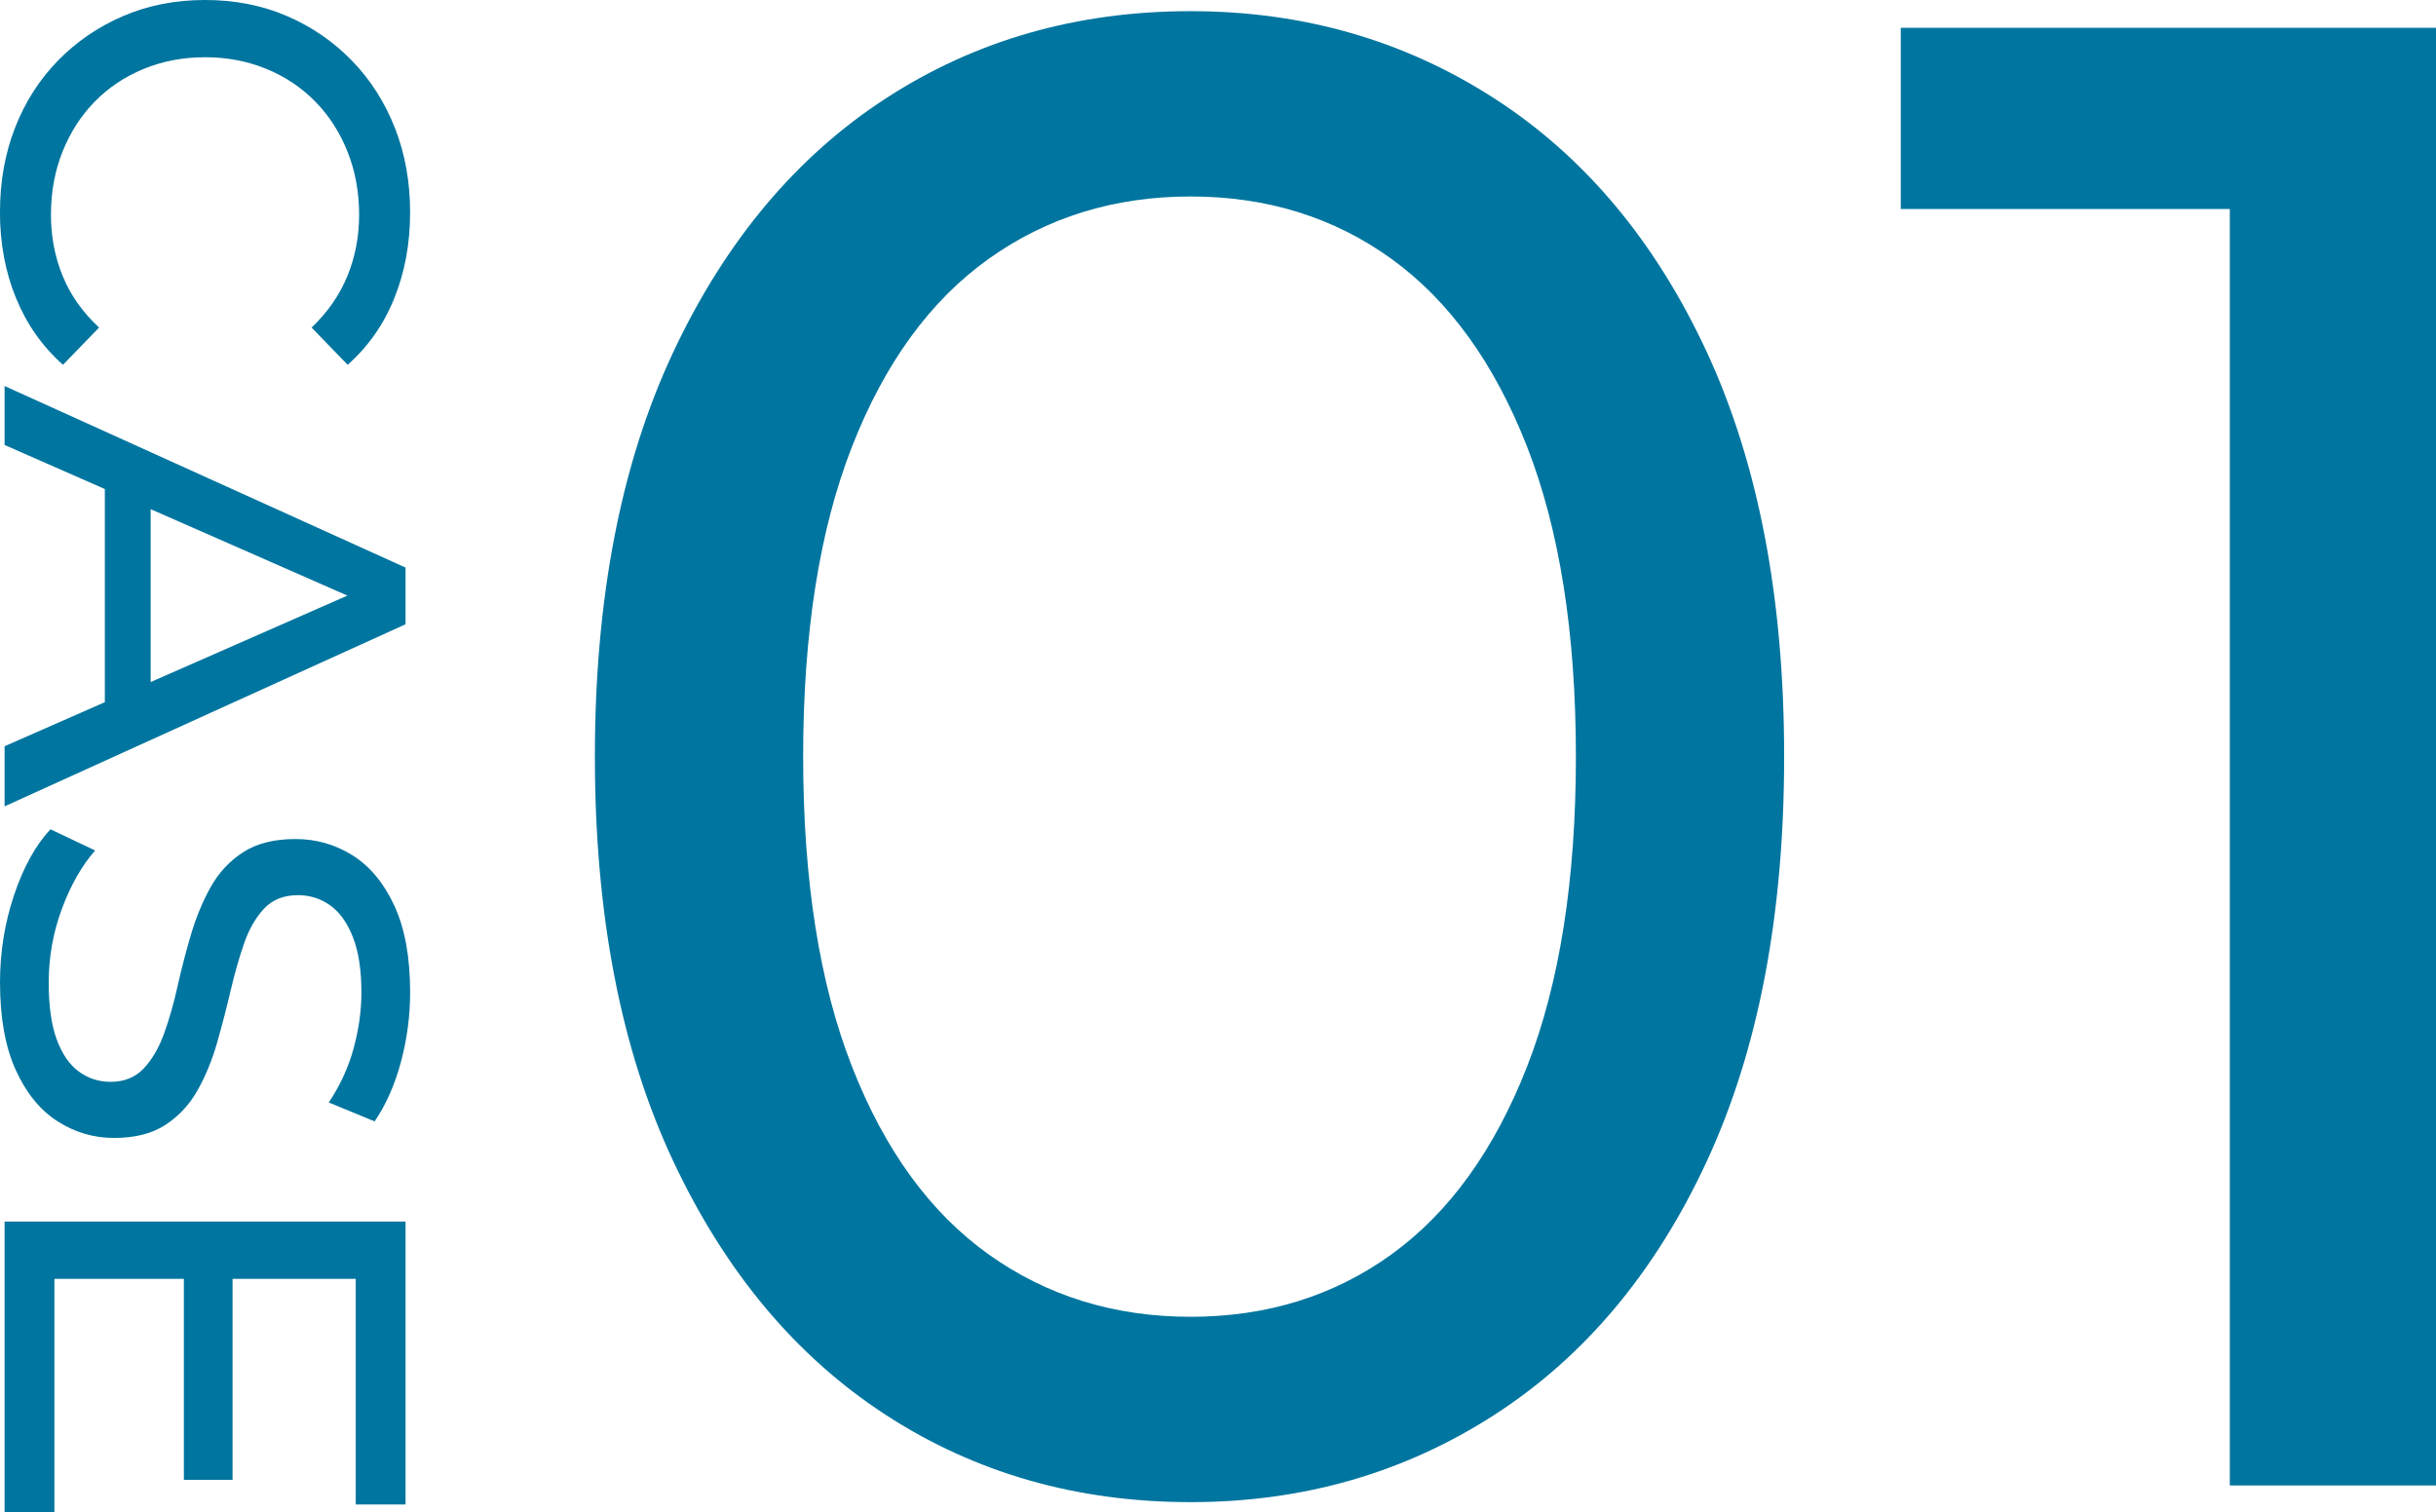 <?xml version="1.0" encoding="UTF-8"?><svg xmlns="http://www.w3.org/2000/svg" viewBox="0 0 104.203 64.71"><g id="a"/><g id="b"><g id="c"><g><g><path d="M50.928,64.267c-4.871,0-9.221-1.247-13.053-3.742-3.83-2.494-6.859-6.116-9.087-10.869-2.228-4.751-3.341-10.513-3.341-17.284s1.113-12.531,3.341-17.283c2.228-4.751,5.257-8.375,9.087-10.869,3.832-2.495,8.182-3.742,13.053-3.742,4.811,0,9.146,1.247,13.008,3.742,3.859,2.494,6.889,6.118,9.087,10.869,2.196,4.752,3.296,10.513,3.296,17.283s-1.1,12.533-3.296,17.284c-2.198,4.753-5.228,8.375-9.087,10.869-3.862,2.495-8.197,3.742-13.008,3.742Zm0-7.93c3.266,0,6.132-.891,8.598-2.673,2.463-1.781,4.395-4.454,5.791-8.018,1.395-3.563,2.094-7.988,2.094-13.275s-.699-9.711-2.094-13.274c-1.396-3.563-3.328-6.236-5.791-8.018-2.466-1.782-5.332-2.673-8.598-2.673s-6.147,.891-8.643,2.673c-2.494,1.781-4.439,4.454-5.835,8.018-1.396,3.563-2.094,7.989-2.094,13.274s.697,9.712,2.094,13.275c1.396,3.563,3.341,6.236,5.835,8.018,2.495,1.782,5.375,2.673,8.643,2.673Z" fill="#00759f"/><path d="M95.383,63.554V4.753l3.832,4.188h-17.908V1.189h22.896V63.554h-8.82Z" fill="#00759f"/></g><g><path d="M0,9.066c0-1.308,.217-2.512,.649-3.614s1.046-2.059,1.838-2.867,1.719-1.441,2.78-1.898c1.062-.458,2.23-.687,3.504-.687s2.442,.229,3.504,.687c1.062,.457,1.989,1.094,2.781,1.911,.793,.816,1.404,1.776,1.838,2.879,.433,1.103,.649,2.307,.649,3.614,0,1.323-.225,2.544-.674,3.663-.449,1.118-1.114,2.07-1.997,2.854l-1.543-1.593c.686-.653,1.195-1.389,1.531-2.205,.334-.817,.502-1.69,.502-2.622,0-.964-.164-1.858-.49-2.683-.326-.825-.783-1.54-1.372-2.145-.588-.604-1.286-1.074-2.095-1.408-.809-.335-1.688-.503-2.635-.503s-1.824,.168-2.633,.503c-.809,.334-1.508,.804-2.096,1.408s-1.045,1.319-1.372,2.145c-.327,.824-.489,1.719-.489,2.683,0,.932,.166,1.805,.502,2.622,.334,.816,.854,1.552,1.556,2.205l-1.544,1.593c-.882-.784-1.552-1.736-2.009-2.854-.458-1.119-.687-2.349-.687-3.688Z" fill="#00759f"/><path d="M.196,16.515l17.151,7.768v2.426L.196,34.499v-2.572l15.779-6.935v.98L.196,19.038v-2.523Zm4.288,3.308l1.96,.662v9.653l-1.96,.711v-11.026Z" fill="#00759f"/><path d="M0,42.046c0-1.307,.2-2.557,.601-3.749,.399-1.192,.919-2.132,1.556-2.817l1.912,.906c-.572,.653-1.047,1.486-1.422,2.499-.376,1.013-.563,2.066-.563,3.161,0,.996,.114,1.805,.343,2.426,.229,.62,.543,1.078,.943,1.372s.854,.441,1.359,.441c.589,0,1.062-.192,1.422-.576s.649-.882,.869-1.495c.221-.612,.413-1.286,.576-2.021,.164-.734,.355-1.474,.576-2.217,.221-.744,.502-1.421,.846-2.034,.343-.612,.804-1.106,1.384-1.482,.579-.376,1.327-.563,2.242-.563,.882,0,1.694,.233,2.438,.698,.742,.466,1.339,1.185,1.788,2.156s.674,2.209,.674,3.712c0,.997-.131,1.985-.392,2.965-.262,.98-.638,1.83-1.127,2.549l-1.961-.809c.49-.735,.846-1.512,1.066-2.328s.33-1.608,.33-2.377c0-.964-.122-1.756-.367-2.376-.245-.621-.572-1.074-.98-1.36s-.865-.429-1.371-.429c-.605,0-1.088,.192-1.446,.576-.359,.384-.646,.882-.857,1.494-.213,.613-.404,1.287-.576,2.021-.171,.735-.364,1.475-.575,2.218-.213,.743-.49,1.421-.834,2.033-.343,.613-.801,1.106-1.371,1.482-.572,.376-1.308,.563-2.205,.563-.867,0-1.671-.236-2.414-.71-.744-.475-1.34-1.205-1.789-2.193s-.674-2.233-.674-3.736Z" fill="#00759f"/><path d="M2.328,54.714v9.996H.196v-12.447H17.348v12.104h-2.131v-9.653H2.328Zm7.62-.221v8.82h-2.083v-8.82h2.083Z" fill="#00759f"/></g></g></g></g></svg>
